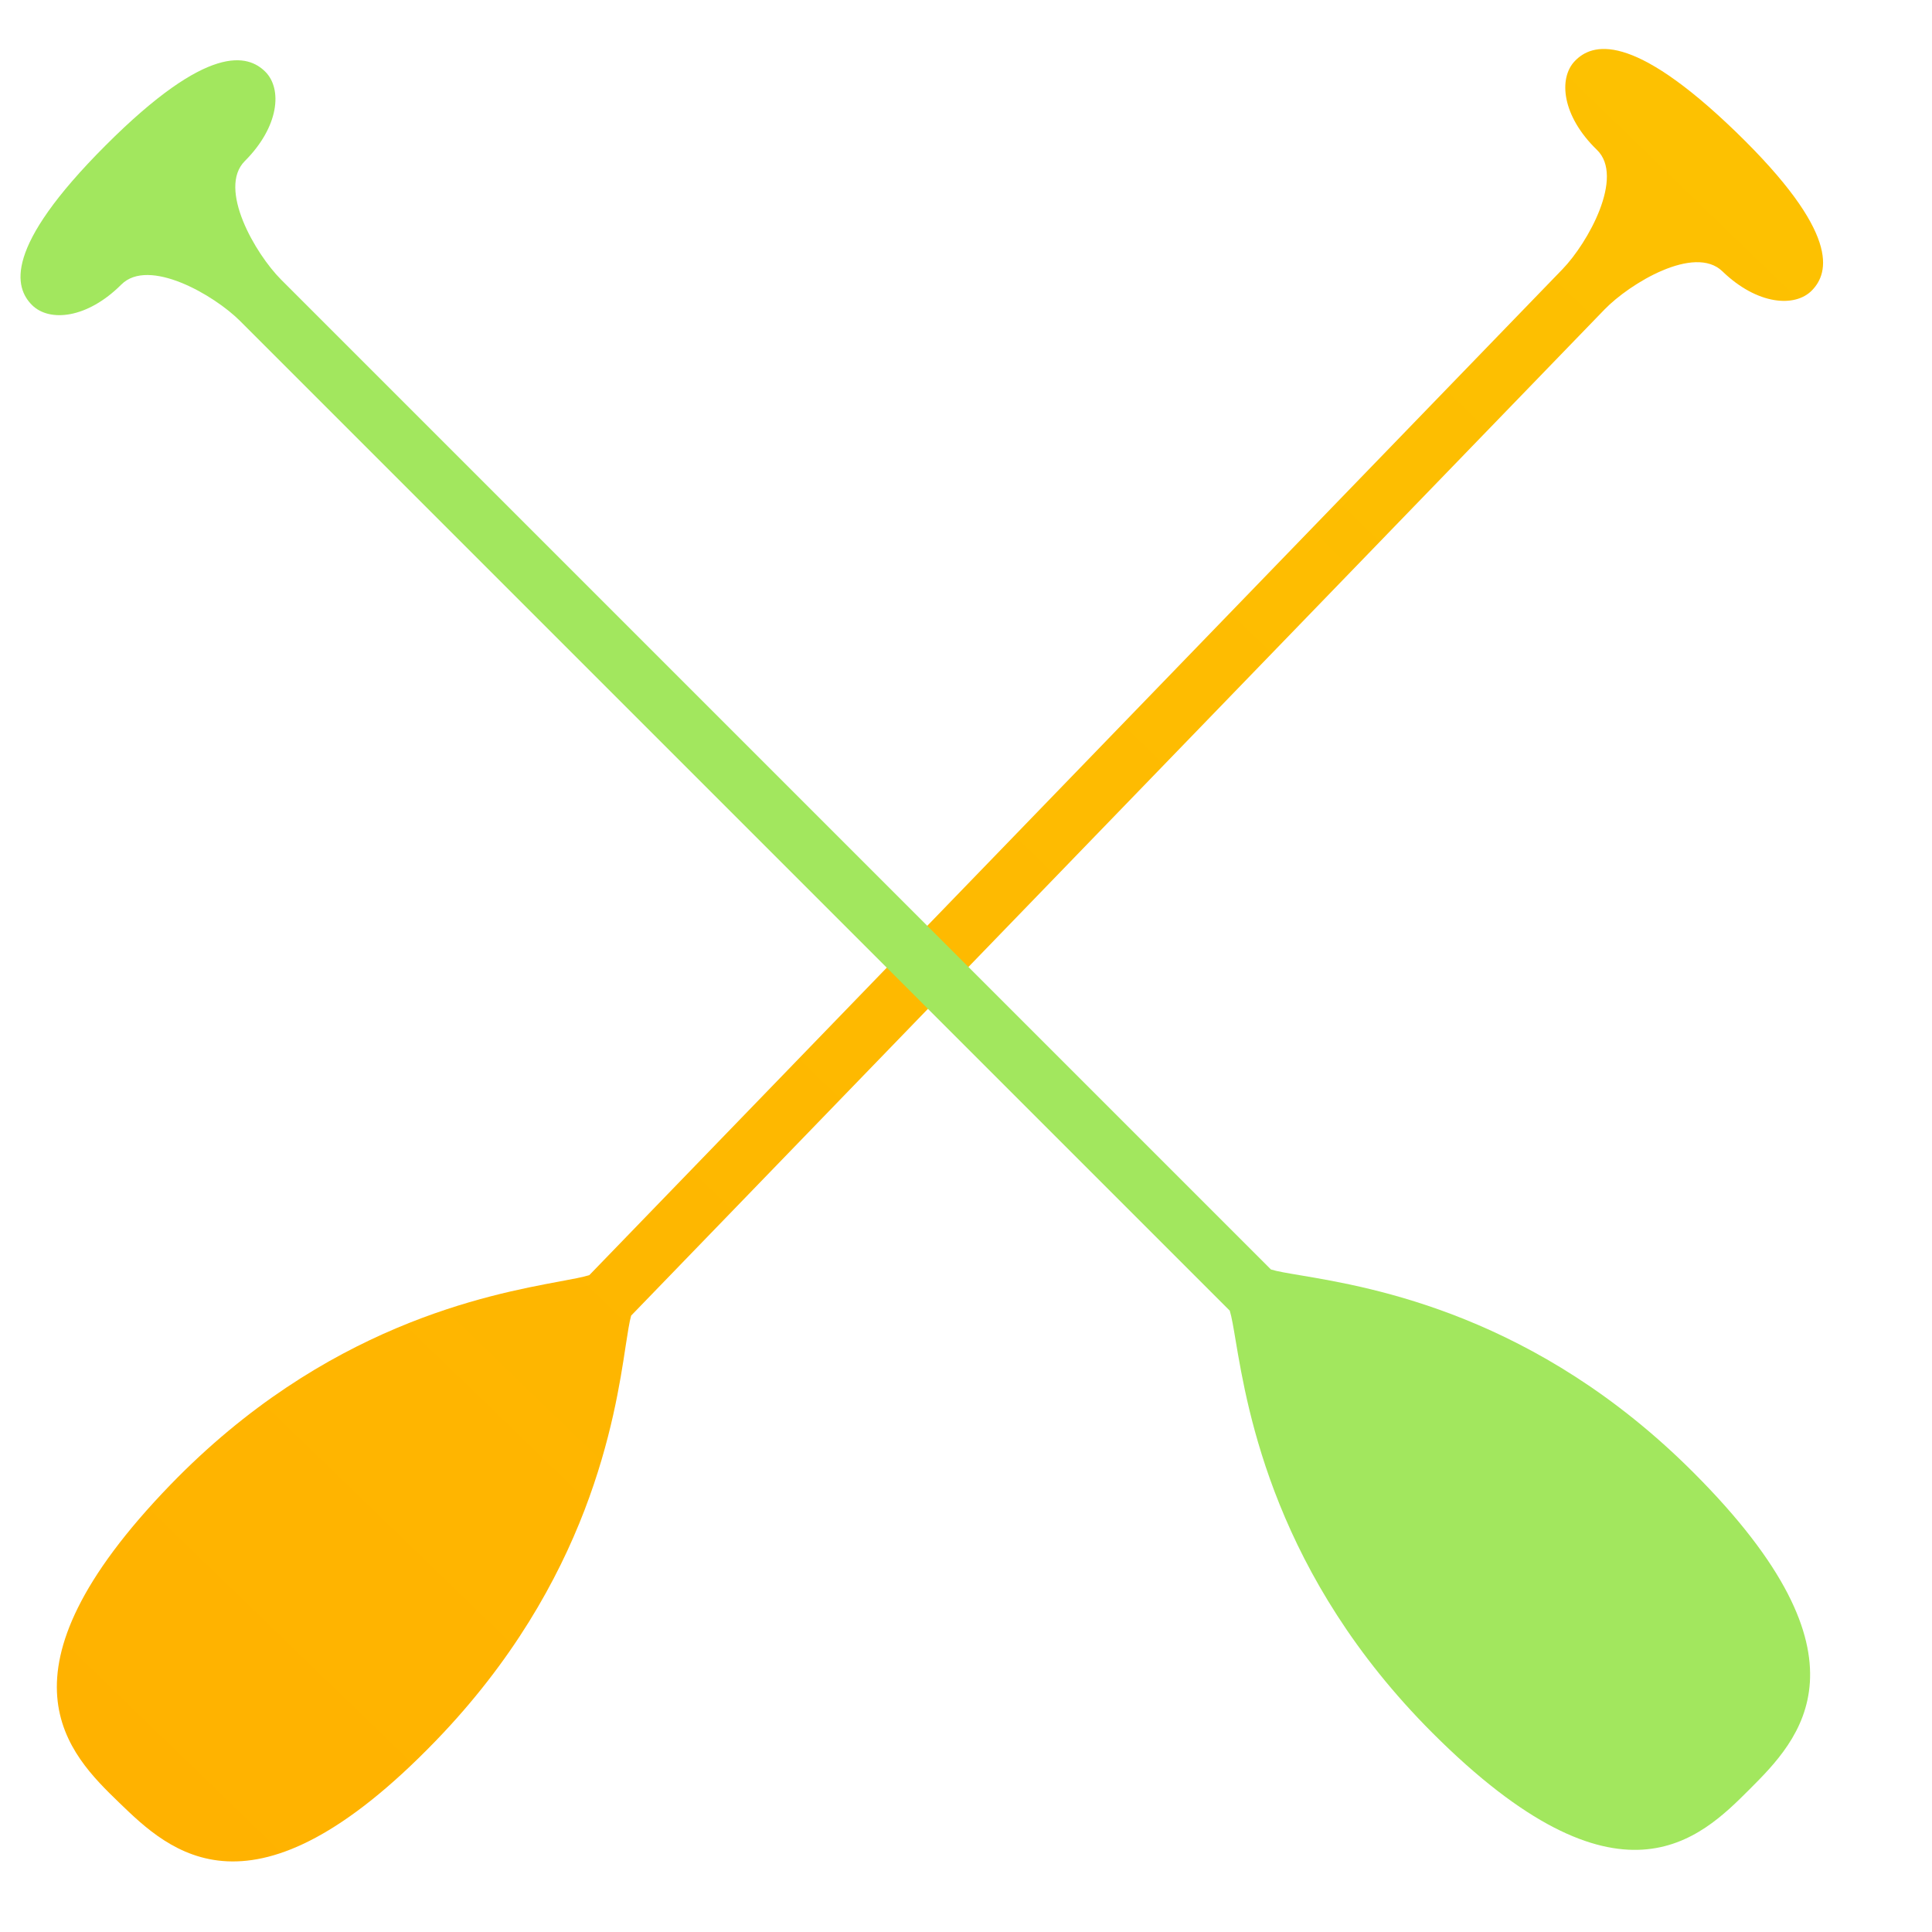 <svg width="25" height="25" viewBox="0 0 25 25" fill="none" xmlns="http://www.w3.org/2000/svg">
<g clip-path="url(#clip0_6_365)">
<path fill-rule="evenodd" clip-rule="evenodd" d="M1.544 23.328C0.894 22.699 -0.169 21.667 2.205 19.213C4.205 17.147 6.32 16.754 7.242 16.582C7.414 16.55 7.545 16.526 7.626 16.5L20.22 3.482C20.548 3.142 21.025 2.288 20.664 1.939C20.213 1.503 20.161 1.014 20.38 0.788C20.599 0.562 21.108 0.397 22.462 1.706C23.815 3.016 23.667 3.53 23.448 3.756C23.229 3.983 22.739 3.947 22.288 3.511C21.927 3.161 21.09 3.666 20.761 4.006L8.167 17.024C8.144 17.105 8.124 17.236 8.097 17.41C7.957 18.337 7.634 20.464 5.634 22.531C3.26 24.985 2.194 23.956 1.544 23.328Z" fill="url(#paint0_linear_6_365)"/>
<path fill-rule="evenodd" clip-rule="evenodd" d="M22.639 23.154C22 23.793 20.951 24.839 18.536 22.424C16.503 20.391 16.145 18.27 15.989 17.345C15.96 17.172 15.938 17.041 15.913 16.96L3.105 4.152C2.771 3.818 1.925 3.327 1.57 3.682C1.126 4.126 0.637 4.17 0.414 3.947C0.191 3.724 0.035 3.213 1.367 1.881C2.698 0.549 3.21 0.706 3.433 0.928C3.656 1.151 3.612 1.64 3.168 2.084C2.813 2.439 3.304 3.285 3.638 3.619L16.446 16.427C16.526 16.452 16.657 16.474 16.831 16.503C17.755 16.659 19.877 17.017 21.91 19.051C24.325 21.465 23.278 22.514 22.639 23.154Z" fill="#A2E75E"/>
</g>
<defs>
<linearGradient id="paint0_linear_6_365" x1="21.604" y1="0.877" x2="0.687" y2="22.498" gradientUnits="userSpaceOnUse">
<stop stop-color="#FDC101"/>
<stop offset="1" stop-color="#FFB200"/>
</linearGradient>
<clipPath id="clip0_6_365">
<rect width="25" height="25" fill="white"/>
</clipPath>
</defs>
</svg>


